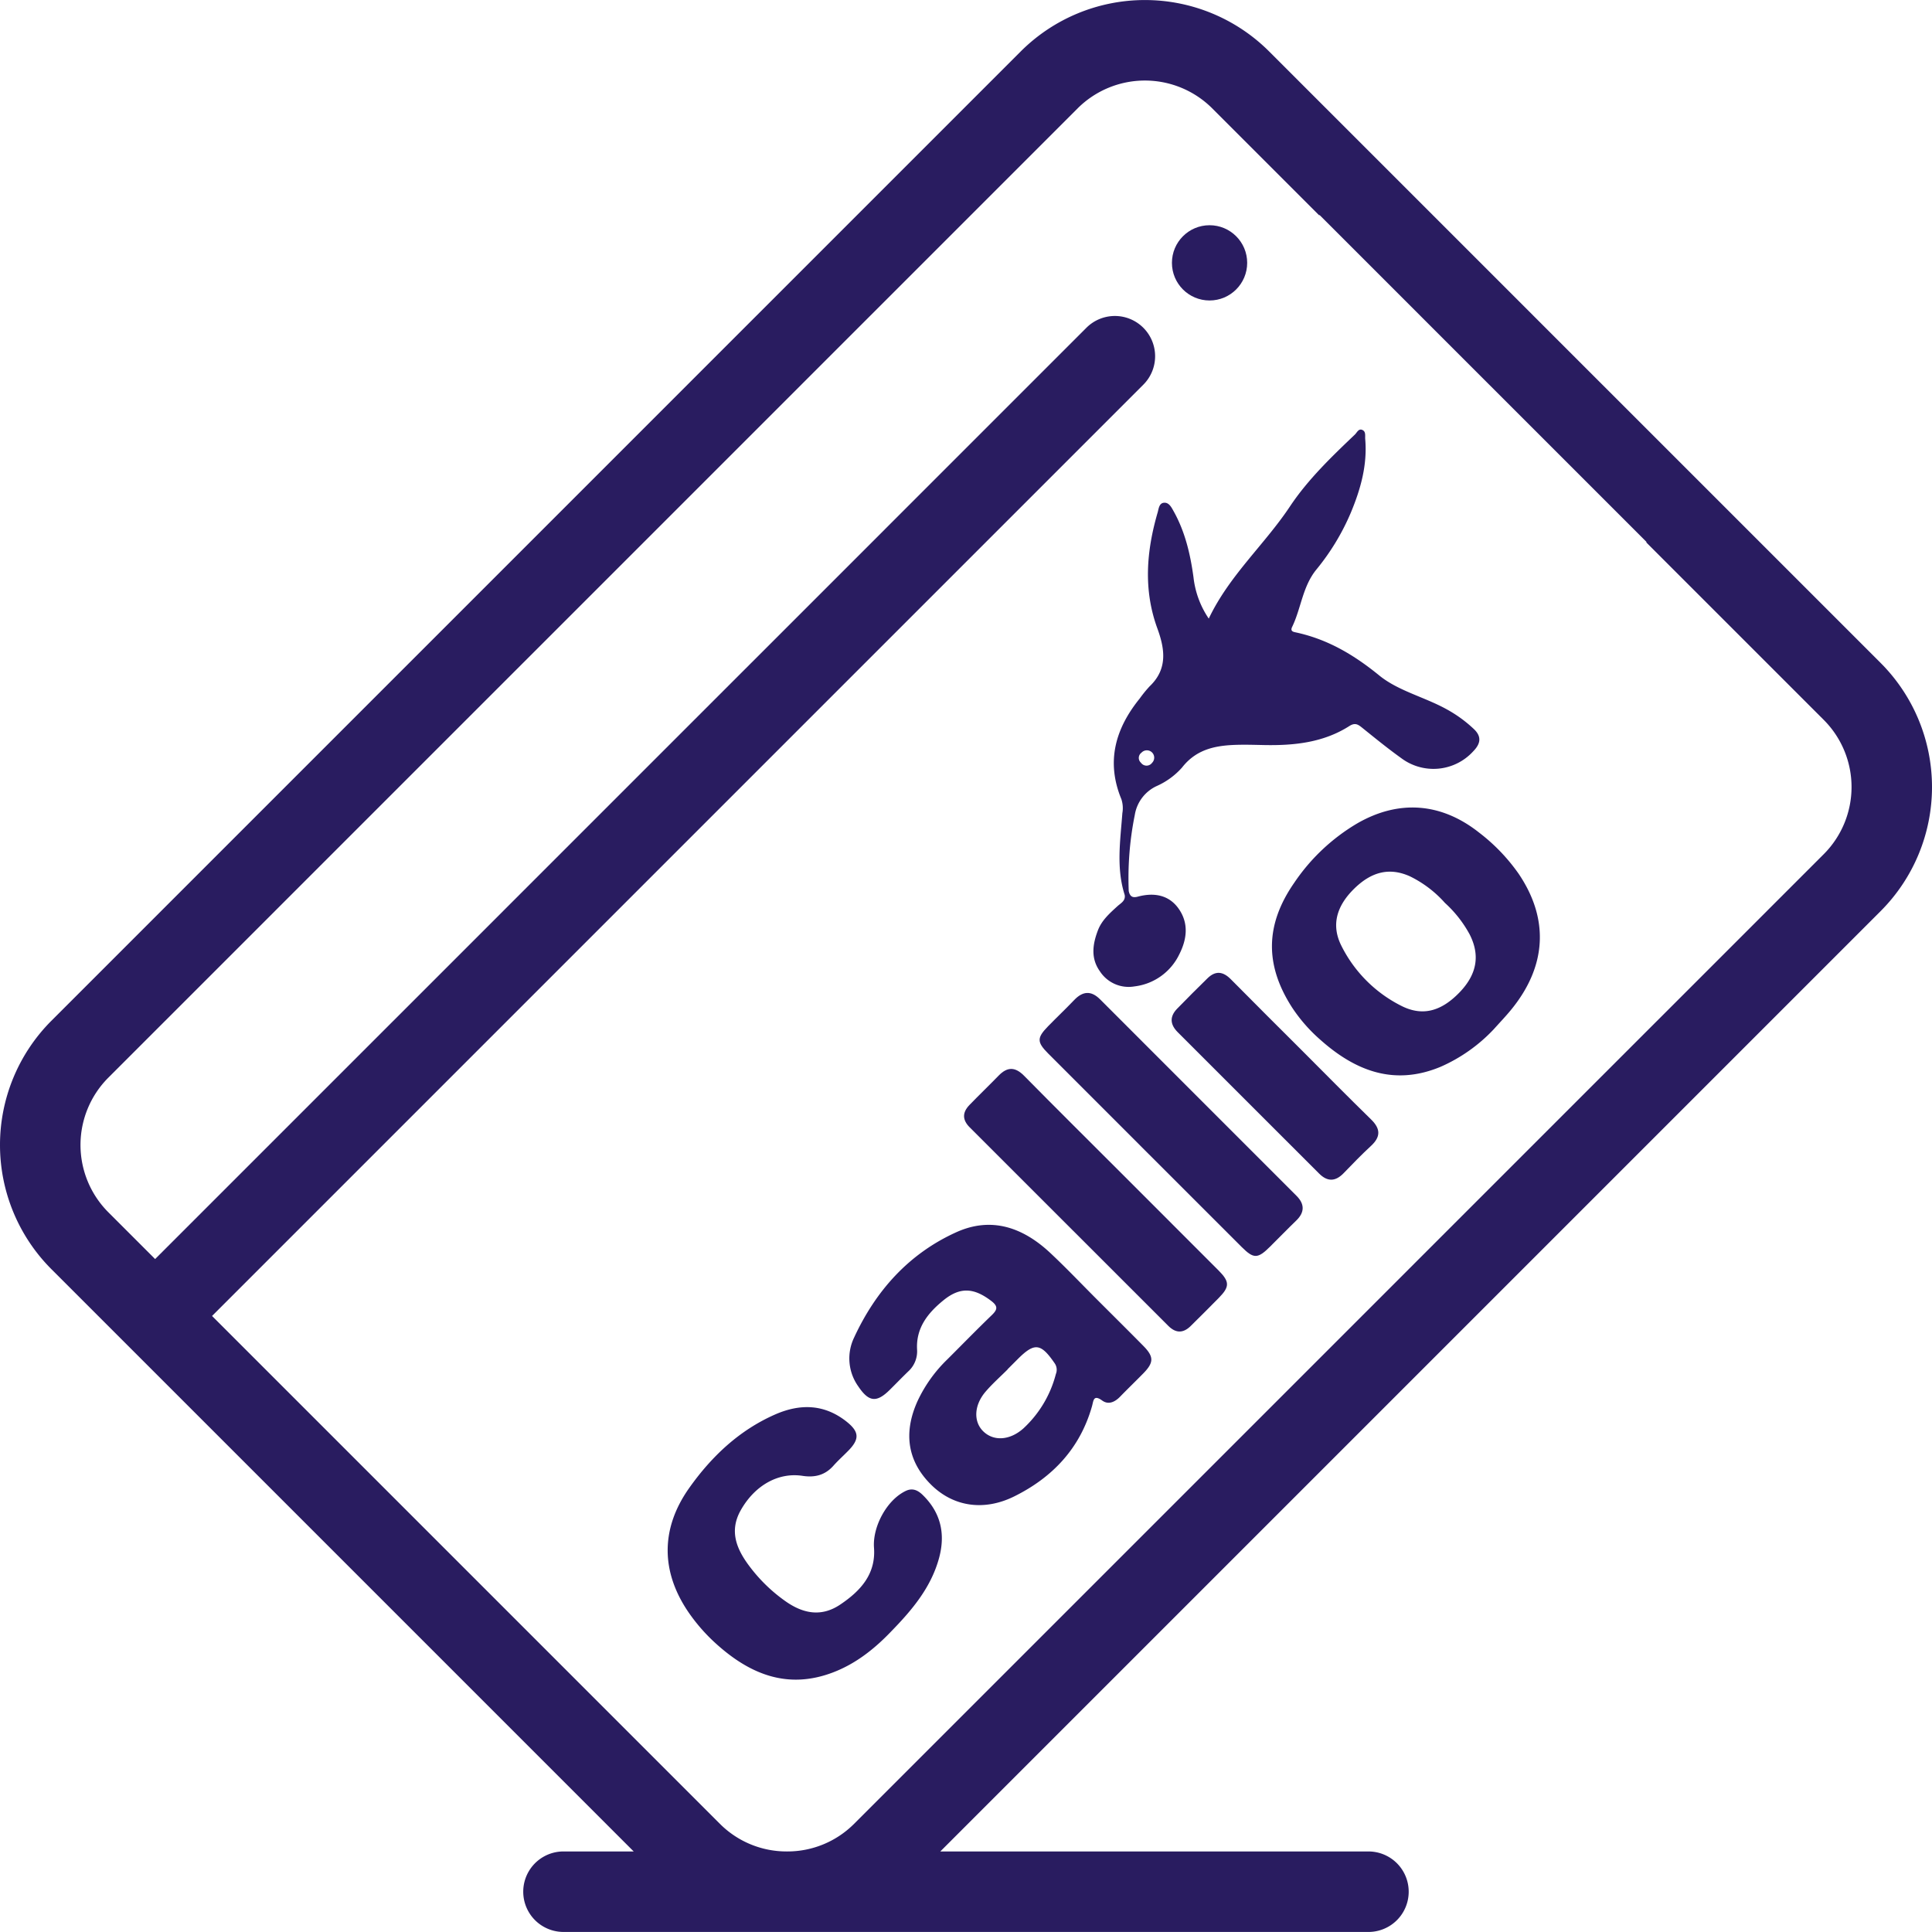 <?xml version="1.0" encoding="UTF-8"?> <svg xmlns="http://www.w3.org/2000/svg" id="fadc716e-1610-476c-9e74-611324b720b9" data-name="Layer 1" viewBox="0 0 512 512"><defs><style> .ac1e9e20-123c-4b29-acf1-f6b5b63e6772 { fill: #291c60; } </style></defs><g><path class="ac1e9e20-123c-4b29-acf1-f6b5b63e6772" d="M236.284,432.228c-4.486,4.712-9.498,8.703-15.638,11.02-11.821,4.462-21.673.548-30.547-7.352a47.47,47.47,0,0,1-7.524-8.461c-7.491-10.844-7.563-22.332.079-33.114,5.909-8.337,13.209-15.257,22.706-19.447,6.572-2.899,12.99-2.839,18.895,1.798,3.457,2.715,3.601,4.653.602,7.733-1.32,1.356-2.742,2.619-3.996,4.031-2.235,2.516-4.94,3.174-8.198,2.677-6.411-.979-12.648,2.525-16.368,9.135-3.053,5.425-1.17,10.156,2.211,14.68a42.513,42.513,0,0,0,9.715,9.458c4.585,3.207,9.411,4.216,14.421.86,5.374-3.6,9.497-8.066,8.978-15.078-.41-5.546,3.371-12.672,8.434-15.066,1.716-.812,3.119-.234,4.43,1.037,4.825,4.677,6.1,10.308,4.405,16.651C246.797,420.611,241.777,426.588,236.284,432.228Z"></path><path class="ac1e9e20-123c-4b29-acf1-f6b5b63e6772" d="M303.423,304.844Q290.599,292.02,277.78,279.191c-3.019-3.029-3.016-4.155-.041-7.208,2.286-2.346,4.67-4.597,6.931-6.966,2.257-2.365,4.49-2.551,6.837-.204q26.051,26.048,52.092,52.104c2.165,2.168,2.185,4.36-.091,6.553-2.359,2.272-4.632,4.633-6.961,6.937-3.235,3.201-4.309,3.232-7.472.08Q316.229,317.686,303.423,304.844Z"></path><path class="ac1e9e20-123c-4b29-acf1-f6b5b63e6772" d="M297.289,311.032q12.825,12.824,25.643,25.655c2.965,2.977,2.965,4.307.094,7.237-2.469,2.519-4.976,5.002-7.483,7.484-1.971,1.951-3.951,1.941-5.921-.029q-26.315-26.319-52.643-52.624c-2.018-2.015-1.945-3.975-.06-5.925,2.539-2.627,5.179-5.156,7.725-7.776,2.299-2.366,4.372-2.379,6.754.038C279.973,293.793,288.65,302.393,297.289,311.032Z"></path><path class="ac1e9e20-123c-4b29-acf1-f6b5b63e6772" d="M344.886,278.247c6.149,6.149,12.25,12.349,18.472,18.424,2.545,2.484,2.563,4.609-.042,7.015-2.499,2.308-4.868,4.76-7.232,7.209-2.177,2.256-4.293,2.326-6.516.101Q330.861,292.272,312.132,273.57c-2.089-2.083-2.201-4.166-.171-6.264,2.63-2.718,5.32-5.378,8.017-8.03,2.131-2.096,4.134-1.862,6.208.241C332.381,265.797,338.647,272.009,344.886,278.247Z"></path><path class="ac1e9e20-123c-4b29-acf1-f6b5b63e6772" d="M298.072,237.222l1.056-.991c.349,1.244.88,1.797,2.403,1.389,4.211-1.129,8.222-.519,10.839,3.215,2.706,3.862,2.2,8.092.102,12.177a15.151,15.151,0,0,1-11.82,8.394,9.085,9.085,0,0,1-9.189-4.033c-2.452-3.459-1.901-7.151-.511-10.807,1.018-2.679,3.132-4.542,5.18-6.412C297.044,239.322,298.276,238.766,298.072,237.222Z"></path><path class="ac1e9e20-123c-4b29-acf1-f6b5b63e6772" d="M361.117,113.98c-1.057-.542-1.492.643-2.063,1.188-6.213,5.922-12.461,11.919-17.207,19.052-6.736,10.125-16.078,18.272-21.512,29.718a24.27,24.27,0,0,1-4.045-10.934c-.831-6.138-2.237-12.136-5.308-17.597-.529-.941-1.17-2.23-2.421-2.182-1.403.055-1.489,1.605-1.77,2.572-2.976,10.231-3.833,20.478-.076,30.749,1.985,5.427,2.778,10.744-2.043,15.329a32.387,32.387,0,0,0-2.621,3.218c-6.497,8.02-8.984,16.776-4.866,26.716a7.667,7.667,0,0,1,.251,3.7c-.536,7.256-1.671,14.539.637,21.713a.938.938,0,0,0,1.056-.991,84.524,84.524,0,0,1,1.608-20.29,10.211,10.211,0,0,1,5.855-7.656,19.649,19.649,0,0,0,6.648-4.865c4.056-5.215,9.556-5.96,15.44-6.051,2.141-.033,4.283.04,6.425.079,7.913.147,15.637-.664,22.501-5.047,1.622-1.036,2.434-.306,3.569.608,3.329,2.681,6.652,5.383,10.124,7.872a14.247,14.247,0,0,0,19.13-1.784c1.716-1.768,2.466-3.695.188-5.866a34.771,34.771,0,0,0-7.298-5.3c-5.843-3.223-12.809-4.853-17.791-8.916-6.743-5.5-13.694-9.608-22.11-11.421-.63-.136-1.56-.273-.988-1.455,2.392-4.943,2.741-10.669,6.409-15.186a61.59,61.59,0,0,0,9.162-15.131c2.595-6.233,4.381-12.601,3.797-19.438C361.724,115.543,362.017,114.441,361.117,113.98ZM305.306,202.163a1.811,1.811,0,0,1-2.942-.032,1.711,1.711,0,0,1,.137-2.662,1.945,1.945,0,1,1,2.805,2.694Z"></path><path class="ac1e9e20-123c-4b29-acf1-f6b5b63e6772" d="M278.355,332.065c-7.183-6.73-15.534-9.762-24.944-5.503-12.56,5.685-21.299,15.469-27.044,27.86a12.749,12.749,0,0,0,1.095,12.995c2.788,4.148,4.847,4.365,8.356.887,1.613-1.599,3.191-3.234,4.822-4.814a7.188,7.188,0,0,0,2.399-5.749c-.354-5.823,2.856-9.786,6.969-13.138,4.431-3.611,8.093-3.335,12.662.141,1.886,1.435,1.675,2.321.15,3.79-3.997,3.852-7.871,7.831-11.803,11.752a37.291,37.291,0,0,0-7.862,11.023c-3.85,8.518-2.597,16.049,3.647,22.202,5.851,5.766,13.941,7.042,22.018,3.032,10.152-5.04,17.409-12.739,20.572-23.876.409-1.439.341-3.211,2.715-1.5,1.636,1.18,3.344.395,4.721-1.024,2.021-2.083,4.114-4.094,6.145-6.167,2.836-2.895,2.857-4.43.013-7.312-4.075-4.131-8.198-8.213-12.301-12.316S282.587,336.03,278.355,332.065Zm1.157,29.241a3,3,0,0,1,.303,2.829,29.719,29.719,0,0,1-8.589,14.396c-3.541,3.168-7.81,3.484-10.582.855-2.699-2.559-2.568-6.941.541-10.575,1.796-2.099,3.889-3.944,5.849-5.904l-.026-.026q1.336-1.336,2.672-2.672C274.172,355.716,275.823,355.929,279.513,361.306Z"></path><path class="ac1e9e20-123c-4b29-acf1-f6b5b63e6772" d="M392.002,220.664c-10.021-7.945-21.295-8.834-32.374-2.426a52.057,52.057,0,0,0-16.631,15.69c-7.717,11.094-7.862,21.794-.56,33.101a42.128,42.128,0,0,0,7.446,8.504c9.282,8.277,19.59,12.298,31.875,7.185a43.125,43.125,0,0,0,14.111-9.964c1.511-1.689,3.085-3.327,4.523-5.075,9.486-11.534,10.226-24.085,2.034-36.168A49.399,49.399,0,0,0,392.002,220.664Zm-2.562,26.899c2.873,5.582,1.977,10.675-2.713,15.498-4.969,5.109-9.99,6.345-15.65,3.353a35.589,35.589,0,0,1-15.646-15.871c-2.57-5.193-1.382-10.16,3.174-14.766,4.768-4.821,9.637-5.973,15.044-3.54a30.016,30.016,0,0,1,9.275,7.046A31.545,31.545,0,0,1,389.439,247.563Z"></path></g><path class="ac1e9e20-123c-4b29-acf1-f6b5b63e6772" d="M498.409,175.706,336.283,13.582a46.583,46.583,0,0,0-65.73-.002L13.571,270.563a46.578,46.578,0,0,0,0,65.728l19.992,19.992.005.005.006.006,134.36,134.36h-18.604a10.666,10.666,0,1,0,0,21.332h59.189l.041.001.041-.001,154.053.002a10.666,10.666,0,0,0,0-21.332l-113.464-.002,249.22-249.22A46.531,46.531,0,0,0,498.409,175.706Zm-15.084,50.644-256.984,256.984a24.962,24.962,0,0,1-17.742,7.32h-.081a24.952,24.952,0,0,1-17.736-7.32l-134.587-134.588,246.795-246.797a10.666,10.666,0,1,0-15.085-15.083l-246.795,246.797-12.456-12.456a25.25,25.25,0,0,1,.001-35.56l256.982-256.982a25.252,25.252,0,0,1,35.562.001l28.399,28.398.092-.092,86.669,86.669-.092.092,47.058,47.056A25.177,25.177,0,0,1,483.325,226.35Z"></path><circle class="ac1e9e20-123c-4b29-acf1-f6b5b63e6772" cx="320.545" cy="69.658" r="9.971"></circle></svg> 